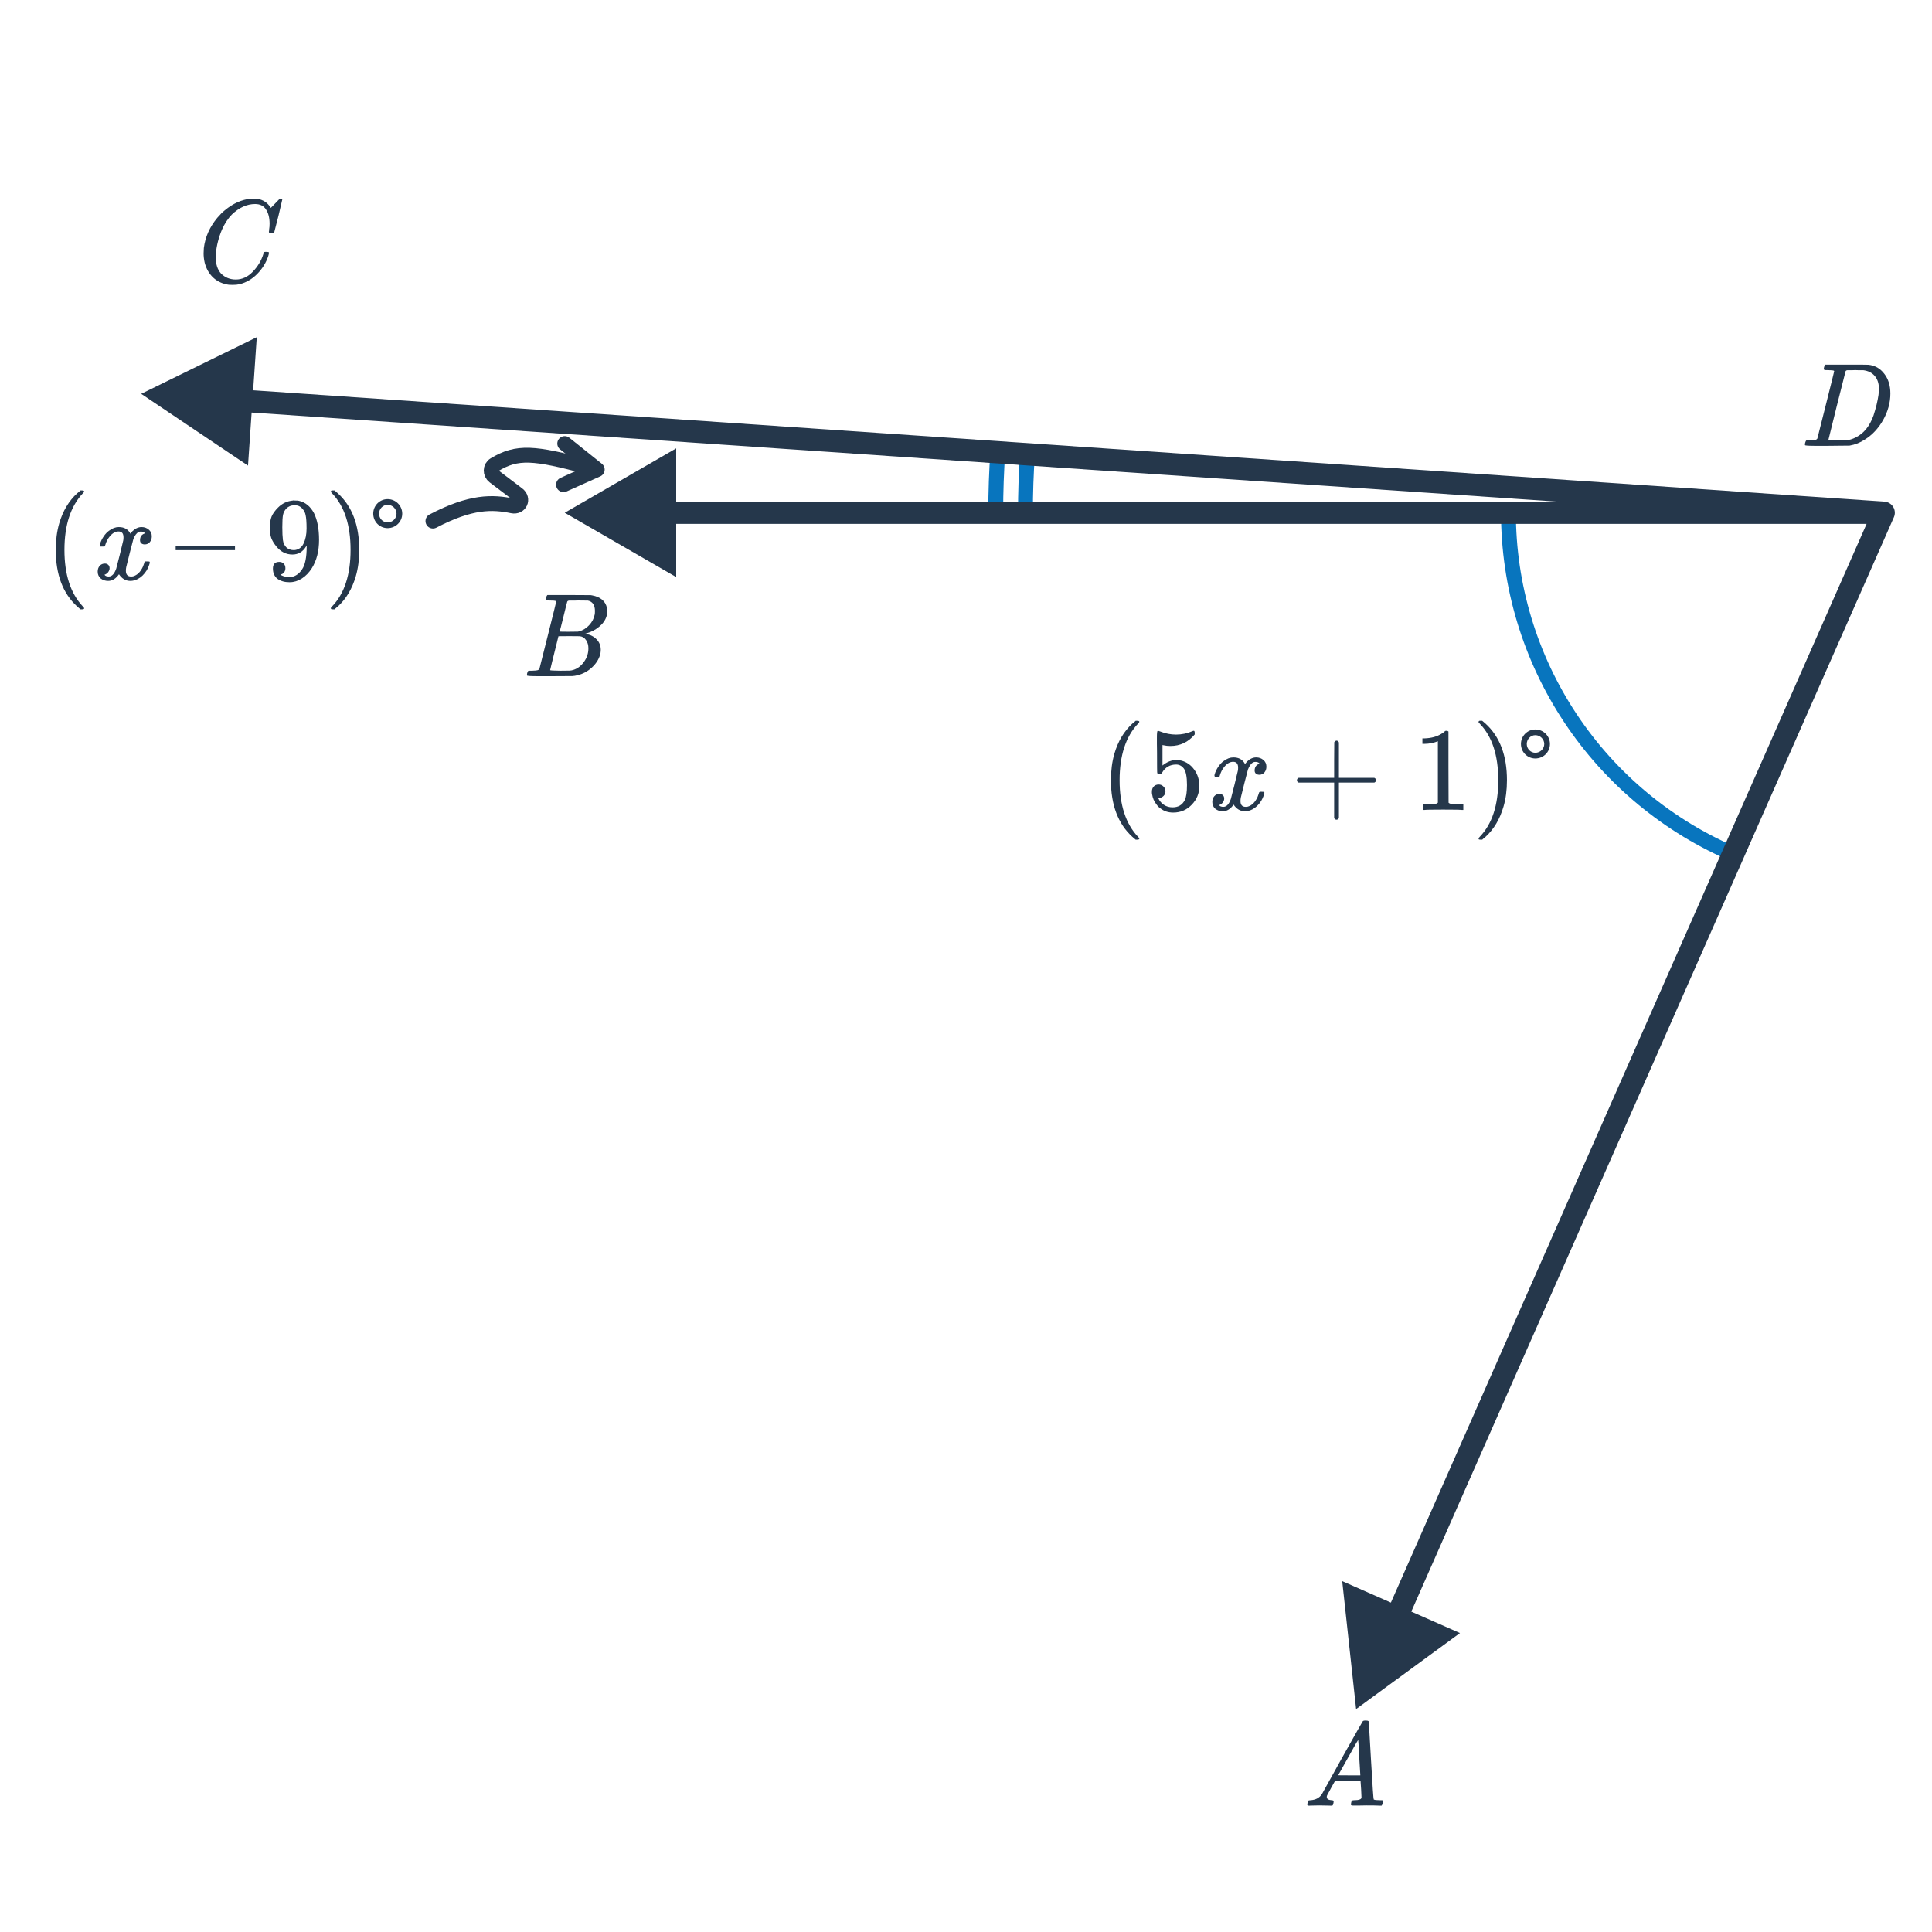 <svg width="260" height="260" viewBox="0 0 260 260" fill="none" xmlns="http://www.w3.org/2000/svg">
<g clip-path="url(#clip0_14040_21601)">
<path d="M233.616 115.09C224.534 111.27 216.783 104.852 211.336 96.642C205.889 88.432 202.989 78.795 203 68.943L253 69L233.616 115.09Z" stroke="#0875BE" stroke-width="2"/>
<path d="M138 69C138 66.36 138.091 63.72 138.273 61.086L253 69L138 69Z" stroke="#0875BE" stroke-width="2"/>
<path d="M134 69C134 66.181 134.099 63.362 134.298 60.55L254 69L134 69Z" stroke="#0875BE" stroke-width="2"/>
<path d="M19 53L33.376 62.661L34.555 45.381L19 53ZM253.5 69L254.872 69.605C255.07 69.158 255.037 68.642 254.784 68.224C254.531 67.806 254.09 67.537 253.602 67.504L253.5 69ZM182.5 230L196.476 219.77L180.629 212.781L182.5 230ZM76 69L91 77.66V60.34L76 69ZM32.367 55.416L253.398 70.496L253.602 67.504L32.571 52.422L32.367 55.416ZM252.128 68.395L186.575 217.043L189.32 218.253L254.872 69.605L252.128 68.395ZM253.5 67.5H89.5V70.5H253.5V67.5Z" fill="#25374B"/>
<path d="M11.328 81.856C11.328 81.952 11.232 82 11.04 82H10.832C10.757 81.936 10.608 81.808 10.384 81.616C8.464 79.867 7.504 77.328 7.504 74C7.504 72.699 7.659 71.509 7.968 70.432C8.459 68.757 9.264 67.408 10.384 66.384C10.459 66.32 10.544 66.251 10.64 66.176C10.736 66.091 10.8 66.032 10.832 66H11.04C11.168 66 11.248 66.016 11.28 66.048C11.312 66.08 11.328 66.112 11.328 66.144C11.328 66.187 11.269 66.267 11.152 66.384C9.499 68.133 8.672 70.672 8.672 74C8.672 77.328 9.499 79.867 11.152 81.616C11.269 81.733 11.328 81.813 11.328 81.856ZM17.547 78.176C16.917 78.176 16.405 77.877 16.011 77.28C15.595 77.877 15.109 78.176 14.555 78.176C14.16 78.176 13.824 78.064 13.547 77.84C13.28 77.605 13.147 77.301 13.147 76.928C13.147 76.619 13.232 76.363 13.403 76.16C13.584 75.947 13.824 75.84 14.123 75.84C14.304 75.84 14.453 75.899 14.571 76.016C14.688 76.123 14.747 76.272 14.747 76.464C14.747 76.539 14.741 76.597 14.731 76.64C14.645 76.939 14.475 77.152 14.219 77.28L14.059 77.344C14.155 77.504 14.347 77.584 14.635 77.584C15.061 77.584 15.397 77.227 15.643 76.512C15.675 76.416 15.835 75.792 16.123 74.64C16.411 73.488 16.565 72.848 16.587 72.72C16.608 72.624 16.619 72.485 16.619 72.304C16.619 71.781 16.395 71.52 15.947 71.52C15.531 71.52 15.141 71.739 14.779 72.176C14.501 72.496 14.293 72.896 14.155 73.376C14.133 73.472 14.112 73.525 14.091 73.536C14.069 73.547 13.968 73.552 13.787 73.552H13.515C13.429 73.467 13.413 73.349 13.467 73.2C13.563 72.859 13.723 72.523 13.947 72.192C14.171 71.861 14.411 71.605 14.667 71.424C15.104 71.093 15.541 70.928 15.979 70.928C16.725 70.928 17.248 71.227 17.547 71.824C17.621 71.717 17.717 71.6 17.835 71.472C18.219 71.109 18.624 70.928 19.051 70.928C19.435 70.928 19.76 71.045 20.027 71.28C20.293 71.504 20.427 71.803 20.427 72.176C20.427 72.485 20.336 72.747 20.155 72.96C19.984 73.163 19.755 73.264 19.467 73.264C19.296 73.264 19.147 73.216 19.019 73.12C18.901 73.013 18.843 72.875 18.843 72.704C18.843 72.256 19.035 71.957 19.419 71.808L19.515 71.76L19.387 71.648C19.28 71.573 19.136 71.536 18.955 71.536C18.837 71.536 18.741 71.552 18.667 71.584C18.379 71.733 18.139 72.053 17.947 72.544C17.915 72.64 17.755 73.253 17.467 74.384C17.179 75.504 17.019 76.149 16.987 76.32C16.955 76.48 16.939 76.64 16.939 76.8C16.939 77.323 17.173 77.584 17.643 77.584C17.749 77.584 17.845 77.573 17.931 77.552C18.475 77.392 18.907 76.965 19.227 76.272C19.365 75.92 19.435 75.717 19.435 75.664C19.435 75.653 19.467 75.616 19.531 75.552H19.803C20.016 75.552 20.128 75.568 20.139 75.6C20.149 75.611 20.155 75.643 20.155 75.696C20.155 75.781 20.107 75.947 20.011 76.192C19.915 76.427 19.819 76.624 19.723 76.784C19.392 77.307 18.997 77.685 18.539 77.92C18.208 78.091 17.877 78.176 17.547 78.176ZM23.641 74.032V73.44H31.625V74.032H23.641ZM38.409 76.464C38.409 76.688 38.35 76.875 38.233 77.024C38.126 77.173 37.982 77.264 37.801 77.296L37.737 77.312C37.737 77.323 37.774 77.355 37.849 77.408C37.923 77.451 37.982 77.477 38.025 77.488C38.27 77.595 38.574 77.648 38.937 77.648C39.139 77.648 39.278 77.637 39.353 77.616C39.865 77.488 40.297 77.157 40.649 76.624C41.065 76.027 41.273 74.992 41.273 73.52V73.408L41.193 73.536C40.755 74.261 40.142 74.624 39.353 74.624C38.499 74.624 37.774 74.256 37.177 73.52C36.867 73.136 36.643 72.763 36.505 72.4C36.377 72.037 36.313 71.579 36.313 71.024C36.313 70.405 36.393 69.899 36.553 69.504C36.723 69.109 37.011 68.709 37.417 68.304C37.971 67.749 38.633 67.435 39.401 67.36L39.449 67.344C39.481 67.344 39.507 67.344 39.529 67.344C39.55 67.344 39.582 67.349 39.625 67.36C39.678 67.36 39.721 67.36 39.753 67.36C39.977 67.36 40.131 67.371 40.217 67.392C41.081 67.584 41.758 68.133 42.249 69.04C42.707 69.968 42.937 71.173 42.937 72.656C42.937 74.149 42.617 75.413 41.977 76.448C41.603 77.045 41.15 77.515 40.617 77.856C40.094 78.187 39.545 78.352 38.969 78.352C38.297 78.352 37.753 78.197 37.337 77.888C36.931 77.568 36.729 77.109 36.729 76.512C36.729 75.915 37.011 75.616 37.577 75.616C37.822 75.616 38.019 75.691 38.169 75.84C38.329 75.989 38.409 76.197 38.409 76.464ZM40.025 68.032C39.918 68.011 39.769 68 39.577 68C39.171 68 38.825 68.144 38.537 68.432C38.313 68.667 38.163 68.949 38.089 69.28C38.025 69.6 37.993 70.155 37.993 70.944C37.993 71.669 38.019 72.245 38.073 72.672C38.126 73.077 38.281 73.408 38.537 73.664C38.803 73.909 39.139 74.032 39.545 74.032H39.609C40.185 73.979 40.601 73.68 40.857 73.136C41.123 72.581 41.257 71.909 41.257 71.12C41.257 70.288 41.214 69.691 41.129 69.328C41.075 69.019 40.942 68.741 40.729 68.496C40.526 68.251 40.291 68.096 40.025 68.032ZM44.601 66.016L44.665 66C44.718 66 44.771 66 44.825 66H45.017C45.091 66.064 45.241 66.192 45.465 66.384C47.385 68.133 48.345 70.672 48.345 74C48.345 75.312 48.19 76.496 47.881 77.552C47.39 79.237 46.585 80.592 45.465 81.616C45.39 81.68 45.305 81.749 45.209 81.824C45.113 81.909 45.049 81.968 45.017 82H44.825C44.697 82 44.611 81.989 44.569 81.968C44.537 81.947 44.521 81.893 44.521 81.808C44.531 81.797 44.59 81.728 44.697 81.6C46.35 79.883 47.177 77.349 47.177 74C47.177 70.651 46.35 68.117 44.697 66.4C44.59 66.272 44.531 66.203 44.521 66.192C44.521 66.107 44.547 66.048 44.601 66.016ZM54.131 69.12C54.131 70.208 53.251 71.072 52.163 71.072C51.091 71.072 50.227 70.208 50.227 69.12C50.227 68.048 51.091 67.168 52.163 67.168C53.251 67.168 54.131 68.048 54.131 69.12ZM53.363 69.12C53.363 68.48 52.819 67.936 52.163 67.936C51.523 67.936 51.011 68.48 51.011 69.12C51.011 69.776 51.523 70.304 52.163 70.304C52.819 70.304 53.363 69.776 53.363 69.12Z" fill="#25374B"/>
<path d="M153.328 112.856C153.328 112.952 153.232 113 153.04 113H152.832C152.757 112.936 152.608 112.808 152.384 112.616C150.464 110.867 149.504 108.328 149.504 105C149.504 103.699 149.659 102.509 149.968 101.432C150.459 99.757 151.264 98.408 152.384 97.384C152.459 97.32 152.544 97.251 152.64 97.176C152.736 97.091 152.8 97.032 152.832 97H153.04C153.168 97 153.248 97.016 153.28 97.048C153.312 97.08 153.328 97.112 153.328 97.144C153.328 97.187 153.269 97.267 153.152 97.384C151.499 99.133 150.672 101.672 150.672 105C150.672 108.328 151.499 110.867 153.152 112.616C153.269 112.733 153.328 112.813 153.328 112.856ZM155.931 105.576C156.187 105.576 156.4 105.667 156.571 105.848C156.752 106.019 156.843 106.237 156.843 106.504C156.843 106.749 156.752 106.957 156.571 107.128C156.389 107.299 156.187 107.384 155.963 107.384H155.851L155.899 107.464C156.059 107.805 156.304 108.088 156.635 108.312C156.965 108.536 157.355 108.648 157.803 108.648C158.56 108.648 159.104 108.328 159.435 107.688C159.637 107.293 159.739 106.611 159.739 105.64C159.739 104.541 159.595 103.8 159.307 103.416C159.029 103.064 158.688 102.888 158.283 102.888C157.451 102.888 156.821 103.251 156.395 103.976C156.352 104.051 156.309 104.099 156.267 104.12C156.235 104.131 156.16 104.136 156.043 104.136C155.861 104.136 155.76 104.104 155.739 104.04C155.717 103.997 155.707 103.064 155.707 101.24C155.707 100.92 155.701 100.541 155.691 100.104C155.691 99.667 155.691 99.389 155.691 99.272C155.691 98.675 155.723 98.376 155.787 98.376C155.808 98.355 155.829 98.344 155.851 98.344L156.139 98.44C156.832 98.717 157.541 98.856 158.267 98.856C159.024 98.856 159.749 98.707 160.443 98.408C160.528 98.365 160.597 98.344 160.651 98.344C160.736 98.344 160.779 98.44 160.779 98.632V98.84C159.915 99.875 158.821 100.392 157.499 100.392C157.168 100.392 156.869 100.36 156.603 100.296L156.443 100.264V103.016C157.051 102.525 157.675 102.28 158.315 102.28C158.517 102.28 158.736 102.307 158.971 102.36C159.685 102.541 160.267 102.947 160.715 103.576C161.173 104.205 161.403 104.941 161.403 105.784C161.403 106.755 161.061 107.592 160.379 108.296C159.707 109 158.875 109.352 157.883 109.352C157.211 109.352 156.64 109.165 156.171 108.792C155.968 108.664 155.792 108.488 155.643 108.264C155.323 107.88 155.12 107.405 155.035 106.84C155.035 106.808 155.029 106.76 155.019 106.696C155.019 106.621 155.019 106.568 155.019 106.536C155.019 106.237 155.104 106.003 155.275 105.832C155.445 105.661 155.664 105.576 155.931 105.576ZM167.547 109.176C166.917 109.176 166.405 108.877 166.011 108.28C165.595 108.877 165.109 109.176 164.555 109.176C164.16 109.176 163.824 109.064 163.547 108.84C163.28 108.605 163.147 108.301 163.147 107.928C163.147 107.619 163.232 107.363 163.403 107.16C163.584 106.947 163.824 106.84 164.123 106.84C164.304 106.84 164.453 106.899 164.571 107.016C164.688 107.123 164.747 107.272 164.747 107.464C164.747 107.539 164.741 107.597 164.731 107.64C164.645 107.939 164.475 108.152 164.219 108.28L164.059 108.344C164.155 108.504 164.347 108.584 164.635 108.584C165.061 108.584 165.397 108.227 165.643 107.512C165.675 107.416 165.835 106.792 166.123 105.64C166.411 104.488 166.565 103.848 166.587 103.72C166.608 103.624 166.619 103.485 166.619 103.304C166.619 102.781 166.395 102.52 165.947 102.52C165.531 102.52 165.141 102.739 164.779 103.176C164.501 103.496 164.293 103.896 164.155 104.376C164.133 104.472 164.112 104.525 164.091 104.536C164.069 104.547 163.968 104.552 163.787 104.552H163.515C163.429 104.467 163.413 104.349 163.467 104.2C163.563 103.859 163.723 103.523 163.947 103.192C164.171 102.861 164.411 102.605 164.667 102.424C165.104 102.093 165.541 101.928 165.979 101.928C166.725 101.928 167.248 102.227 167.547 102.824C167.621 102.717 167.717 102.6 167.835 102.472C168.219 102.109 168.624 101.928 169.051 101.928C169.435 101.928 169.76 102.045 170.027 102.28C170.293 102.504 170.427 102.803 170.427 103.176C170.427 103.485 170.336 103.747 170.155 103.96C169.984 104.163 169.755 104.264 169.467 104.264C169.296 104.264 169.147 104.216 169.019 104.12C168.901 104.013 168.843 103.875 168.843 103.704C168.843 103.256 169.035 102.957 169.419 102.808L169.515 102.76L169.387 102.648C169.28 102.573 169.136 102.536 168.955 102.536C168.837 102.536 168.741 102.552 168.667 102.584C168.379 102.733 168.139 103.053 167.947 103.544C167.915 103.64 167.755 104.253 167.467 105.384C167.179 106.504 167.019 107.149 166.987 107.32C166.955 107.48 166.939 107.64 166.939 107.8C166.939 108.323 167.173 108.584 167.643 108.584C167.749 108.584 167.845 108.573 167.931 108.552C168.475 108.392 168.907 107.965 169.227 107.272C169.365 106.92 169.435 106.717 169.435 106.664C169.435 106.653 169.467 106.616 169.531 106.552H169.803C170.016 106.552 170.128 106.568 170.139 106.6C170.149 106.611 170.155 106.643 170.155 106.696C170.155 106.781 170.107 106.947 170.011 107.192C169.915 107.427 169.819 107.624 169.723 107.784C169.392 108.307 168.997 108.685 168.539 108.92C168.208 109.091 167.877 109.176 167.547 109.176ZM174.761 105.32C174.611 105.245 174.537 105.139 174.537 105C174.537 104.861 174.611 104.755 174.761 104.68H179.545V102.28L179.561 99.88C179.667 99.741 179.769 99.672 179.865 99.672C180.003 99.672 180.11 99.752 180.185 99.912V104.68H184.953C185.113 104.765 185.193 104.872 185.193 105C185.193 105.128 185.113 105.235 184.953 105.32H180.185V110.088C180.11 110.237 180.003 110.312 179.865 110.312C179.726 110.312 179.619 110.237 179.545 110.088V105.32H174.761ZM196.75 109C196.568 108.968 195.72 108.952 194.206 108.952C192.712 108.952 191.875 108.968 191.694 109H191.502V108.264H191.918C192.536 108.264 192.936 108.248 193.118 108.216C193.203 108.205 193.331 108.141 193.502 108.024V99.752C193.48 99.752 193.438 99.768 193.374 99.8C192.883 99.992 192.334 100.093 191.726 100.104H191.422V99.368H191.726C192.622 99.336 193.368 99.133 193.966 98.76C194.158 98.653 194.323 98.531 194.462 98.392C194.483 98.36 194.547 98.344 194.654 98.344C194.76 98.344 194.851 98.376 194.926 98.44V103.224L194.942 108.024C195.102 108.184 195.448 108.264 195.982 108.264H196.51H196.926V109H196.75ZM199.054 97.016L199.118 97C199.171 97 199.224 97 199.278 97H199.47C199.544 97.064 199.694 97.192 199.918 97.384C201.838 99.133 202.798 101.672 202.798 105C202.798 106.312 202.643 107.496 202.334 108.552C201.843 110.237 201.038 111.592 199.918 112.616C199.843 112.68 199.758 112.749 199.662 112.824C199.566 112.909 199.502 112.968 199.47 113H199.278C199.15 113 199.064 112.989 199.022 112.968C198.99 112.947 198.974 112.893 198.974 112.808C198.984 112.797 199.043 112.728 199.15 112.6C200.803 110.883 201.63 108.349 201.63 105C201.63 101.651 200.803 99.117 199.15 97.4C199.043 97.272 198.984 97.203 198.974 97.192C198.974 97.107 199 97.048 199.054 97.016ZM208.585 100.12C208.585 101.208 207.705 102.072 206.617 102.072C205.545 102.072 204.681 101.208 204.681 100.12C204.681 99.048 205.545 98.168 206.617 98.168C207.705 98.168 208.585 99.048 208.585 100.12ZM207.817 100.12C207.817 99.48 207.273 98.936 206.617 98.936C205.977 98.936 205.465 99.48 205.465 100.12C205.465 100.776 205.977 101.304 206.617 101.304C207.273 101.304 207.817 100.776 207.817 100.12Z" fill="#25374B"/>
<path d="M79.123 62.833C71.851 60.891 69.616 60.694 66.547 62.537C65.967 62.885 65.956 63.707 66.498 64.118L69.669 66.521C70.498 67.149 69.98 68.287 68.962 68.08C66.273 67.532 63.406 67.431 58.262 70.121" stroke="#25374B" stroke-width="2" stroke-linecap="round"/>
<path d="M75.998 59.694L80.372 63.194L75.835 65.226" stroke="#25374B" stroke-width="2" stroke-linecap="round" stroke-linejoin="round"/>
<path d="M36.28 30.112C36.28 29.312 36.12 28.672 35.8 28.192C35.491 27.701 35 27.456 34.328 27.456C33.229 27.456 32.184 27.931 31.192 28.88C30.669 29.424 30.232 30.091 29.88 30.88C29.432 31.936 29.155 33.013 29.048 34.112C29.037 34.197 29.032 34.357 29.032 34.592C29.032 35.552 29.272 36.293 29.752 36.816C30.285 37.349 30.947 37.616 31.736 37.616C32.589 37.616 33.352 37.264 34.024 36.56C34.707 35.845 35.181 35.045 35.448 34.16C35.48 34.021 35.512 33.941 35.544 33.92C35.576 33.899 35.672 33.888 35.832 33.888C36.056 33.888 36.179 33.92 36.2 33.984C36.211 34.037 36.179 34.192 36.104 34.448C35.816 35.333 35.325 36.133 34.632 36.848C33.939 37.552 33.149 38.016 32.264 38.24C31.997 38.304 31.683 38.336 31.32 38.336C31.032 38.336 30.856 38.331 30.792 38.32C29.96 38.203 29.261 37.883 28.696 37.36C28.141 36.837 27.757 36.165 27.544 35.344C27.448 34.917 27.4 34.501 27.4 34.096C27.4 33.872 27.411 33.632 27.432 33.376C27.613 31.904 28.216 30.549 29.24 29.312C29.613 28.875 29.949 28.539 30.248 28.304C31.347 27.387 32.509 26.864 33.736 26.736H33.992C34.355 26.736 34.579 26.741 34.664 26.752C35.421 26.901 35.992 27.275 36.376 27.872C36.408 27.936 36.435 27.968 36.456 27.968C36.637 27.787 36.835 27.584 37.048 27.36C37.443 26.944 37.651 26.736 37.672 26.736C37.683 26.725 37.715 26.72 37.768 26.72C37.917 26.72 37.992 26.757 37.992 26.832C37.992 26.875 37.821 27.605 37.48 29.024C37.096 30.507 36.904 31.253 36.904 31.264C36.883 31.317 36.856 31.355 36.824 31.376C36.792 31.387 36.696 31.392 36.536 31.392H36.28C36.216 31.328 36.184 31.259 36.184 31.184C36.205 31.12 36.216 31.024 36.216 30.896C36.259 30.661 36.28 30.4 36.28 30.112Z" fill="#25374B"/>
<path d="M73.504 80.376C73.547 80.237 73.6 80.136 73.664 80.072H76.576L79.488 80.088L79.68 80.12C80.8 80.323 81.467 80.883 81.68 81.8C81.701 81.885 81.712 82.035 81.712 82.248C81.712 82.547 81.68 82.781 81.616 82.952C81.456 83.475 81.12 83.944 80.608 84.36C80.096 84.776 79.525 85.069 78.896 85.24L78.72 85.288L78.896 85.32C79.451 85.416 79.915 85.656 80.288 86.04C80.661 86.424 80.848 86.899 80.848 87.464C80.848 87.688 80.816 87.912 80.752 88.136C80.56 88.776 80.181 89.352 79.616 89.864C79.061 90.365 78.427 90.701 77.712 90.872C77.467 90.936 77.237 90.973 77.024 90.984C76.811 90.984 75.835 90.989 74.096 91H72.464C71.451 91 70.939 90.968 70.928 90.904C70.928 90.904 70.928 90.899 70.928 90.888C70.917 90.877 70.912 90.856 70.912 90.824C70.912 90.76 70.923 90.685 70.944 90.6C70.997 90.419 71.051 90.312 71.104 90.28L71.184 90.264C71.227 90.264 71.285 90.264 71.36 90.264C71.435 90.264 71.509 90.264 71.584 90.264C71.957 90.253 72.203 90.232 72.32 90.2C72.448 90.168 72.539 90.104 72.592 90.008C72.613 89.965 72.992 88.461 73.728 85.496C74.475 82.531 74.848 81.027 74.848 80.984C74.848 80.973 74.843 80.957 74.832 80.936V80.904C74.768 80.84 74.443 80.808 73.856 80.808H73.568C73.504 80.755 73.467 80.712 73.456 80.68C73.445 80.637 73.461 80.536 73.504 80.376ZM80.064 82.216C80.064 81.427 79.749 80.963 79.12 80.824C79.056 80.813 78.629 80.808 77.84 80.808C77.648 80.808 77.451 80.813 77.248 80.824C77.056 80.824 76.896 80.824 76.768 80.824C76.651 80.824 76.587 80.824 76.576 80.824C76.459 80.835 76.379 80.883 76.336 80.968C76.315 81.011 76.144 81.688 75.824 83C75.504 84.301 75.333 84.963 75.312 84.984C75.312 85.005 75.717 85.016 76.528 85.016L77.76 85L77.92 84.968C78.443 84.829 78.896 84.552 79.28 84.136C79.675 83.72 79.925 83.24 80.032 82.696C80.053 82.6 80.064 82.44 80.064 82.216ZM78.064 85.624C78.021 85.613 77.52 85.608 76.56 85.608C75.632 85.608 75.163 85.613 75.152 85.624C75.152 85.645 75.056 86.035 74.864 86.792C74.683 87.549 74.496 88.301 74.304 89.048C74.123 89.795 74.032 90.173 74.032 90.184C74.032 90.227 74.485 90.253 75.392 90.264C76.107 90.264 76.539 90.259 76.688 90.248C76.837 90.237 76.997 90.205 77.168 90.152C77.733 89.971 78.208 89.608 78.592 89.064C78.987 88.52 79.184 87.912 79.184 87.24C79.184 86.803 79.077 86.435 78.864 86.136C78.661 85.837 78.395 85.667 78.064 85.624Z" fill="#25374B"/>
<path d="M178.424 242.984C178.083 242.973 177.789 242.968 177.544 242.968C177.299 242.968 177.027 242.973 176.728 242.984C176.44 242.995 176.243 243 176.136 243C175.997 243 175.928 242.947 175.928 242.84C175.928 242.808 175.944 242.723 175.976 242.584C176.019 242.445 176.045 242.371 176.056 242.36C176.077 242.296 176.179 242.264 176.36 242.264C177.032 242.221 177.528 241.971 177.848 241.512C177.912 241.405 177.949 241.347 177.96 241.336C177.96 241.315 178.856 239.699 180.648 236.488C182.451 233.277 183.363 231.667 183.384 231.656C183.405 231.624 183.443 231.597 183.496 231.576C183.528 231.555 183.635 231.544 183.816 231.544C183.997 231.544 184.12 231.576 184.184 231.64C184.205 231.661 184.312 233.4 184.504 236.856C184.707 240.376 184.829 242.147 184.872 242.168H184.888C184.973 242.232 185.261 242.264 185.752 242.264H186.024C186.099 242.339 186.136 242.392 186.136 242.424C186.136 242.509 186.109 242.621 186.056 242.76C186.003 242.888 185.96 242.968 185.928 243H185.72C185.389 242.979 184.787 242.968 183.912 242.968C183.699 242.968 183.384 242.973 182.968 242.984C182.552 242.984 182.248 242.984 182.056 242.984C181.885 242.984 181.8 242.941 181.8 242.856C181.8 242.824 181.811 242.744 181.832 242.616C181.843 242.584 181.853 242.547 181.864 242.504C181.875 242.451 181.88 242.419 181.88 242.408C181.891 242.387 181.901 242.365 181.912 242.344C181.933 242.312 181.955 242.296 181.976 242.296C181.997 242.285 182.024 242.28 182.056 242.28C182.099 242.269 182.147 242.264 182.2 242.264C182.883 242.264 183.224 242.141 183.224 241.896C183.224 241.843 183.208 241.485 183.176 240.824L183.096 239.656H179.672L179.16 240.568C178.797 241.219 178.616 241.555 178.616 241.576C178.573 241.651 178.552 241.731 178.552 241.816C178.552 242.093 178.776 242.243 179.224 242.264C179.352 242.264 179.432 242.296 179.464 242.36C179.485 242.392 179.48 242.493 179.448 242.664C179.416 242.813 179.384 242.909 179.352 242.952C179.32 242.984 179.251 243 179.144 243C179.005 243 178.765 242.995 178.424 242.984ZM183.064 238.84C183.053 238.808 183.005 238.024 182.92 236.488C182.845 234.952 182.797 234.173 182.776 234.152L182.456 234.68C182.243 235.043 181.901 235.651 181.432 236.504L180.088 238.904C180.088 238.915 180.584 238.92 181.576 238.92H183.064V238.84Z" fill="#25374B"/>
<path d="M245.488 49.376C245.531 49.237 245.584 49.136 245.648 49.072H248.448C250.357 49.072 251.349 49.077 251.424 49.088C252.309 49.173 253.024 49.573 253.568 50.288C254.123 50.992 254.4 51.883 254.4 52.96C254.4 54.187 254.069 55.387 253.408 56.56C252.768 57.669 251.963 58.528 250.992 59.136C250.352 59.563 249.659 59.84 248.912 59.968C248.816 59.979 247.808 59.989 245.888 60H244.368C243.408 60 242.923 59.968 242.912 59.904C242.912 59.904 242.912 59.899 242.912 59.888C242.901 59.877 242.896 59.856 242.896 59.824C242.896 59.76 242.907 59.685 242.928 59.6C242.981 59.419 243.035 59.312 243.088 59.28L243.152 59.264C243.205 59.264 243.269 59.264 243.344 59.264C243.419 59.264 243.493 59.264 243.568 59.264C243.941 59.253 244.187 59.232 244.304 59.2C244.432 59.168 244.523 59.104 244.576 59.008C244.597 58.965 244.976 57.461 245.712 54.496C246.459 51.531 246.832 50.027 246.832 49.984C246.832 49.973 246.832 49.957 246.832 49.936L246.816 49.904C246.752 49.84 246.427 49.808 245.84 49.808H245.552C245.488 49.755 245.451 49.712 245.44 49.68C245.429 49.637 245.445 49.536 245.488 49.376ZM246.064 59.184C246.064 59.237 246.395 59.264 247.056 59.264H247.568C248.133 59.264 248.544 59.243 248.8 59.2C249.067 59.157 249.381 59.045 249.744 58.864C250.821 58.331 251.616 57.349 252.128 55.92C252.459 54.896 252.683 53.973 252.8 53.152C252.843 52.768 252.864 52.507 252.864 52.368C252.864 51.632 252.677 51.045 252.304 50.608C251.941 50.171 251.429 49.909 250.768 49.824C250.757 49.824 250.693 49.824 250.576 49.824C250.459 49.824 250.315 49.824 250.144 49.824C249.984 49.813 249.829 49.808 249.68 49.808C249.531 49.808 249.371 49.813 249.2 49.824C249.04 49.824 248.901 49.824 248.784 49.824C248.677 49.824 248.619 49.824 248.608 49.824C248.491 49.835 248.411 49.883 248.368 49.968C248.347 50.011 247.957 51.552 247.2 54.592C246.443 57.621 246.064 59.152 246.064 59.184Z" fill="#25374B"/>
</g>
<defs>
<clipPath id="clip0_14040_21601">
<rect width="260" height="260" fill="white"/>
</clipPath>
</defs>
</svg>
